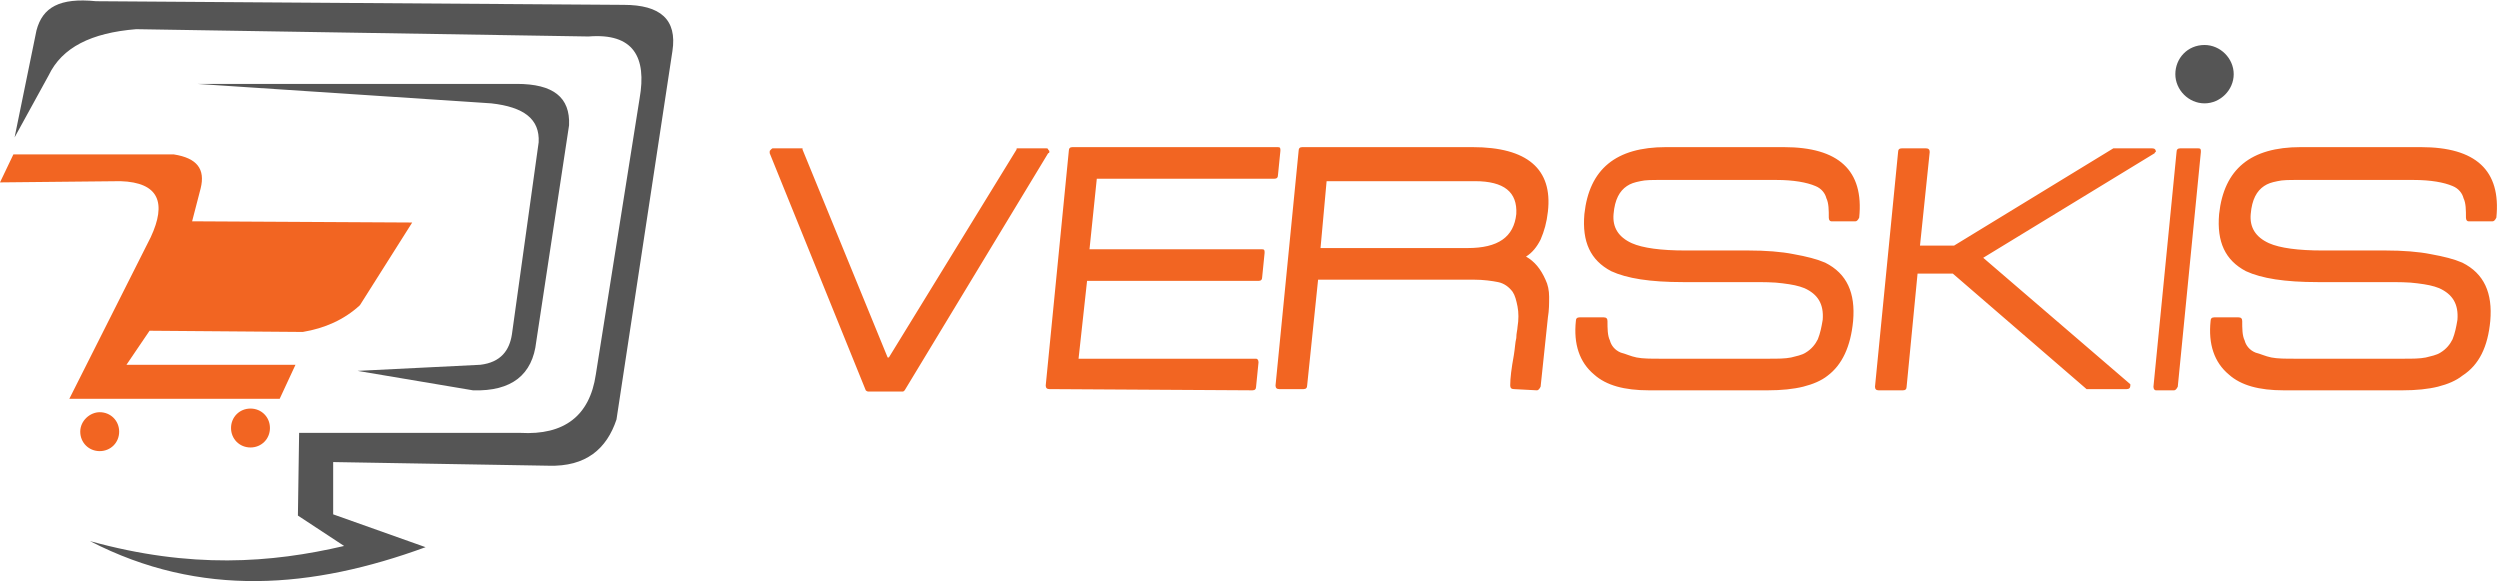 <?xml version="1.0" encoding="utf-8"?>
<!-- Generator: Adobe Illustrator 25.4.1, SVG Export Plug-In . SVG Version: 6.00 Build 0)  -->
<svg version="1.1" id="Layer_1" xmlns="http://www.w3.org/2000/svg" xmlns:xlink="http://www.w3.org/1999/xlink" x="0px" y="0px"
	 viewBox="0 0 205.6 47.8" style="enable-background:new 0 0 205.6 47.8;" xml:space="preserve">
<style type="text/css">
	.st0{fill-rule:evenodd;clip-rule:evenodd;fill:#555555;}
	.st1{fill-rule:evenodd;clip-rule:evenodd;fill:#F26522;}
</style>
<g>
	<path class="st0" d="M1.2,11.3L3,2.5c0.5-1.9,1.9-2.7,4.9-2.4l43.4,0.3c3,0,4.4,1.2,4,3.8l-4.6,30.3c-0.8,2.4-2.5,3.9-5.6,3.8
		l-17.7-0.3l0,4.3L35,45c-9.3,3.4-18.5,4.2-27.6-0.5c8.3,2.3,14.9,1.8,20.9,0.4l-3.8-2.5l0.1-6.8h18.2c3.6,0.2,5.7-1.4,6.2-4.8
		l3.6-22.7c0.6-3.4-0.5-5.4-4.2-5.1L11.2,2.4C7.5,2.7,5.1,3.9,4,6.2L1.2,11.3z"/>
	<path class="st0" d="M16.2,6.9h26.3c3,0,4.4,1.1,4.3,3.4l-2.7,17.8c-0.3,2.7-2,4.1-5.2,4l-9.5-1.6L39.5,30c1.7-0.2,2.4-1.2,2.6-2.5
		l2.2-15.8c0.1-1.9-1.2-2.9-3.9-3.2L16.2,6.9z"/>
	<path class="st1" d="M0,15l1.1-2.3h13.2c1.9,0.3,2.6,1.2,2.2,2.8l-0.7,2.7l18.1,0.1l-4.3,6.8c-1.3,1.2-2.9,1.9-4.7,2.2l-12.6-0.1
		L10.4,30h13.9l-1.3,2.8H5.7l6.7-13.3c1.3-2.8,0.7-4.5-2.5-4.6L0,15z"/>
	<path class="st1" d="M8.2,33.9c0.9,0,1.6,0.7,1.6,1.6c0,0.9-0.7,1.6-1.6,1.6c-0.9,0-1.6-0.7-1.6-1.6C6.6,34.6,7.4,33.9,8.2,33.9z"
		/>
	<path class="st1" d="M20.6,33.6c0.9,0,1.6,0.7,1.6,1.6c0,0.9-0.7,1.6-1.6,1.6c-0.9,0-1.6-0.7-1.6-1.6C19,34.3,19.7,33.6,20.6,33.6z
		"/>
	<path class="st1" d="M86.2,12.6L86.2,12.6c0,0,0.1,0,0.1-0.1c0-0.1,0-0.1-0.1-0.2c0-0.1-0.1-0.1-0.2-0.1h-2.3c-0.1,0-0.1,0-0.1,0.1
		L73.1,29.4h-0.1l-7-17.1c0,0,0,0,0-0.1c0,0,0,0-0.1,0h-2.3c-0.1,0-0.1,0-0.2,0.1c-0.1,0.1-0.1,0.1-0.1,0.2c0,0.1,0,0.1,0,0.2v-0.1
		l7.9,19.5c0,0,0.1,0.1,0.2,0.1h2.8c0.1,0,0.1,0,0.2-0.1L86.2,12.6z M103,32.1c0.2,0,0.3-0.1,0.3-0.3l0.2-2c0-0.2-0.1-0.3-0.2-0.3
		H88.7l0.7-6.4h14.1c0.2,0,0.3-0.1,0.3-0.3l0.2-2c0-0.2,0-0.3-0.2-0.3H89.6l0.6-5.8h14.6c0.2,0,0.3-0.1,0.3-0.3l0.2-2
		c0-0.2,0-0.3-0.2-0.3H88.2c-0.2,0-0.3,0.1-0.3,0.3l-1.9,19.3c0,0.2,0.1,0.3,0.3,0.3L103,32.1L103,32.1z M126.4,32.1
		c0.1,0,0.2-0.1,0.3-0.3l0.6-5.7c0.1-0.6,0.1-1.1,0.1-1.7c0-0.5-0.1-1-0.3-1.4c-0.4-0.9-0.9-1.5-1.6-1.9c0.5-0.3,0.9-0.8,1.2-1.4
		c0.3-0.7,0.5-1.4,0.6-2.3c0.4-3.5-1.7-5.3-6.2-5.3h-14c-0.2,0-0.3,0.1-0.3,0.3l-1.9,19.3c0,0.2,0.1,0.3,0.3,0.3h2
		c0.2,0,0.3-0.1,0.3-0.3l0.9-8.7h12.8c0.8,0,1.5,0.1,2,0.2c0.5,0.1,0.9,0.4,1.2,0.8c0.2,0.3,0.3,0.7,0.4,1.2c0.1,0.5,0.1,1.1,0,1.7
		c0,0.2-0.1,0.5-0.1,0.9c-0.1,0.4-0.1,0.8-0.2,1.4c-0.2,1.1-0.3,1.9-0.3,2.5c0,0.2,0.1,0.3,0.3,0.3L126.4,32.1L126.4,32.1z
		 M124.7,17.6c-0.2,1.9-1.5,2.8-4,2.8h-12.1l0.5-5.5h12.2C123.7,14.9,124.8,15.8,124.7,17.6z M152.4,26.4c0.2-2.3-0.5-3.9-2.3-4.8
		c-0.7-0.3-1.5-0.5-2.6-0.7c-1-0.2-2.3-0.3-3.7-0.3h-0.7c-0.3,0-0.6,0-1,0h-0.4c-0.1,0-0.1,0-0.3,0c-0.1,0-0.1,0-0.2,0
		c-0.6,0-1.1,0-1.6,0h-1c-2,0-3.5-0.2-4.4-0.6c-1.1-0.5-1.6-1.3-1.5-2.4c0.1-1.2,0.5-1.9,1.1-2.3c0.3-0.2,0.6-0.3,1.1-0.4
		c0.4-0.1,1-0.1,1.6-0.1h9.6c1.4,0,2.5,0.2,3.2,0.5c0.5,0.2,0.8,0.6,0.9,1c0.2,0.4,0.2,1,0.2,1.6c0,0.2,0.1,0.3,0.2,0.3h2
		c0.1,0,0.2-0.1,0.3-0.3c0.4-3.9-1.7-5.8-6.2-5.8H137c-4.1,0-6.3,1.8-6.7,5.5c-0.2,2.3,0.5,3.8,2.2,4.7c1.3,0.6,3.2,0.9,5.9,0.9h0.8
		c0.3,0,0.7,0,1.2,0h0.4c0.1,0,0.1,0,0.2,0c0.1,0,0.1,0,0.1,0h0.6h0.5c0.4,0,0.7,0,1,0h0.8c1,0,1.9,0,2.6,0.1
		c0.8,0.1,1.3,0.2,1.8,0.4c1.1,0.5,1.6,1.3,1.5,2.6c-0.1,0.6-0.2,1.1-0.4,1.6c-0.2,0.4-0.5,0.8-1,1.1c-0.3,0.2-0.8,0.3-1.2,0.4
		c-0.5,0.1-1.1,0.1-1.8,0.1h-9c-0.7,0-1.4,0-1.9-0.1c-0.5-0.1-0.9-0.3-1.3-0.4c-0.5-0.2-0.8-0.6-0.9-1c-0.2-0.4-0.2-1-0.2-1.6
		c0-0.2-0.1-0.3-0.3-0.3h-2c-0.2,0-0.3,0.1-0.3,0.3c-0.2,1.9,0.3,3.4,1.5,4.4c1,0.9,2.5,1.3,4.5,1.3h9.8c1.1,0,2.1-0.1,2.9-0.3
		c0.8-0.2,1.5-0.5,2-0.9C151.5,30,152.2,28.5,152.4,26.4z M177.2,12.6C177.2,12.6,177.2,12.6,177.2,12.6c0-0.1,0.1-0.1,0.1-0.1
		c0-0.2-0.1-0.3-0.3-0.3h-3.2l-13.1,8h-2.8l0.8-7.7c0-0.2-0.1-0.3-0.3-0.3h-2c-0.2,0-0.3,0.1-0.3,0.3l-1.9,19.3
		c0,0.2,0.1,0.3,0.3,0.3h2c0.2,0,0.3-0.1,0.3-0.3l0.9-9.3h2.9l11,9.5h3.3c0.2,0,0.3-0.1,0.3-0.3c0-0.1,0-0.1,0-0.1l-12.1-10.4
		L177.2,12.6z M178.8,32.1c0.1,0,0.2-0.1,0.3-0.3l1.9-19.3c0-0.2,0-0.3-0.2-0.3h-1.5c-0.2,0-0.3,0.1-0.3,0.3l-1.9,19.3
		c0,0.2,0.1,0.3,0.2,0.3H178.8z M204.8,26.4c0.2-2.3-0.5-3.9-2.3-4.8c-0.7-0.3-1.5-0.5-2.6-0.7c-1-0.2-2.3-0.3-3.7-0.3h-0.7
		c-0.3,0-0.6,0-1,0h-0.4c-0.1,0-0.2,0-0.3,0c-0.1,0-0.1,0-0.2,0c-0.6,0-1.1,0-1.6,0h-1c-2,0-3.5-0.2-4.4-0.6
		c-1.1-0.5-1.6-1.3-1.5-2.4c0.1-1.2,0.5-1.9,1.1-2.3c0.3-0.2,0.6-0.3,1.1-0.4c0.4-0.1,1-0.1,1.6-0.1h9.6c1.4,0,2.5,0.2,3.2,0.5
		c0.5,0.2,0.8,0.6,0.9,1c0.2,0.4,0.2,1,0.2,1.6c0,0.2,0.1,0.3,0.2,0.3h2c0.1,0,0.2-0.1,0.3-0.3c0.4-3.9-1.7-5.8-6.2-5.8h-9.9
		c-4.1,0-6.3,1.8-6.7,5.5c-0.2,2.3,0.5,3.8,2.2,4.7c1.3,0.6,3.2,0.9,5.9,0.9h0.8c0.3,0,0.7,0,1.2,0h0.4c0.1,0,0.1,0,0.2,0
		s0.1,0,0.1,0h0.6h0.5c0.4,0,0.7,0,1,0h0.8c1,0,1.9,0,2.6,0.1c0.8,0.1,1.3,0.2,1.8,0.4c1.1,0.5,1.6,1.3,1.5,2.6
		c-0.1,0.6-0.2,1.1-0.4,1.6c-0.2,0.4-0.5,0.8-1,1.1c-0.3,0.2-0.8,0.3-1.2,0.4c-0.5,0.1-1.1,0.1-1.8,0.1h-9c-0.7,0-1.4,0-1.9-0.1
		c-0.5-0.1-0.9-0.3-1.3-0.4c-0.5-0.2-0.8-0.6-0.9-1c-0.2-0.4-0.2-1-0.2-1.6c0-0.2-0.1-0.3-0.3-0.3h-2c-0.2,0-0.3,0.1-0.3,0.3
		c-0.2,1.9,0.3,3.4,1.5,4.4c1,0.9,2.5,1.3,4.5,1.3h9.8c1.1,0,2.1-0.1,2.9-0.3c0.8-0.2,1.5-0.5,2-0.9C203.9,30,204.6,28.5,204.8,26.4
		z"/>
	<path class="st0" d="M181.3,3.7c1.3,0,2.4,1.1,2.4,2.4c0,1.3-1.1,2.4-2.4,2.4c-1.3,0-2.4-1.1-2.4-2.4
		C178.9,4.8,179.9,3.7,181.3,3.7z"/>
</g>
</svg>

